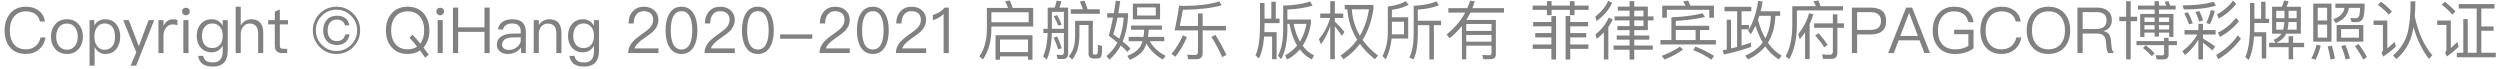 <svg width="471" height="13" viewBox="0 0 471 13" fill="none" xmlns="http://www.w3.org/2000/svg">
<path d="M4.923 1.264C5.871 1.264 6.675 1.516 7.323 2.02C7.971 2.524 8.355 3.208 8.475 4.06H7.527C7.407 3.436 7.095 2.956 6.615 2.62C6.147 2.296 5.583 2.14 4.911 2.14C3.915 2.14 3.147 2.488 2.607 3.184C2.103 3.832 1.851 4.684 1.851 5.752C1.851 6.82 2.091 7.672 2.595 8.296C3.123 8.956 3.879 9.292 4.887 9.292C5.571 9.292 6.147 9.112 6.627 8.752C7.131 8.368 7.479 7.804 7.647 7.06H8.595C8.403 8.056 7.959 8.836 7.251 9.388C6.591 9.904 5.799 10.168 4.887 10.168C3.555 10.168 2.535 9.724 1.827 8.848C1.179 8.056 0.867 7.024 0.867 5.752C0.867 4.48 1.191 3.436 1.851 2.62C2.571 1.708 3.603 1.264 4.923 1.264ZM12.61 3.628C13.534 3.628 14.278 3.94 14.83 4.588C15.358 5.2 15.622 5.968 15.622 6.904C15.622 7.828 15.358 8.596 14.842 9.196C14.278 9.844 13.534 10.168 12.61 10.168C11.674 10.168 10.942 9.844 10.39 9.196C9.862 8.596 9.598 7.828 9.598 6.904C9.598 5.968 9.862 5.2 10.39 4.588C10.942 3.94 11.674 3.628 12.61 3.628ZM12.61 4.432C11.95 4.432 11.434 4.684 11.074 5.188C10.738 5.644 10.582 6.208 10.582 6.904C10.582 7.588 10.738 8.152 11.074 8.608C11.434 9.112 11.95 9.364 12.61 9.364C13.258 9.364 13.774 9.112 14.158 8.608C14.482 8.152 14.65 7.576 14.65 6.904C14.65 6.208 14.482 5.644 14.158 5.188C13.774 4.684 13.258 4.432 12.61 4.432ZM19.833 3.628C20.721 3.628 21.429 3.952 21.945 4.624C22.413 5.224 22.653 5.98 22.653 6.916C22.653 7.828 22.413 8.584 21.957 9.184C21.453 9.832 20.769 10.168 19.881 10.168C18.993 10.168 18.309 9.736 17.829 8.872V12.376H16.869V3.796H17.769V4.816C18.213 4.024 18.897 3.628 19.833 3.628ZM19.713 4.42C19.089 4.42 18.597 4.66 18.261 5.152C17.949 5.584 17.793 6.16 17.793 6.856V6.976C17.793 7.696 17.961 8.272 18.321 8.716C18.657 9.148 19.101 9.376 19.677 9.376C20.349 9.376 20.853 9.136 21.201 8.68C21.513 8.248 21.669 7.66 21.669 6.916C21.669 6.184 21.513 5.596 21.225 5.164C20.877 4.66 20.373 4.42 19.713 4.42ZM23.216 3.796H24.26L26.156 8.692L27.992 3.796H29.048L25.652 12.376H24.608L25.676 9.856L23.216 3.796ZM32.577 3.628C32.913 3.628 33.201 3.676 33.429 3.772V4.732C33.117 4.636 32.805 4.6 32.505 4.6C32.025 4.6 31.617 4.804 31.293 5.236C30.957 5.644 30.801 6.136 30.801 6.712V10H29.853V3.796H30.801V4.876C30.969 4.516 31.185 4.228 31.449 4.024C31.773 3.76 32.145 3.628 32.577 3.628ZM35.028 1.456C35.232 1.456 35.4 1.516 35.544 1.66C35.688 1.78 35.76 1.948 35.76 2.164C35.76 2.368 35.688 2.536 35.544 2.68C35.4 2.812 35.232 2.884 35.028 2.884C34.824 2.884 34.656 2.812 34.512 2.68C34.368 2.536 34.308 2.368 34.308 2.164C34.308 1.948 34.368 1.78 34.512 1.66C34.656 1.516 34.824 1.456 35.028 1.456ZM34.548 3.796H35.508V10H34.548V3.796ZM39.862 3.628C40.798 3.628 41.495 4.036 41.95 4.864V3.796H42.91V9.568C42.91 11.548 41.962 12.544 40.078 12.544C39.239 12.544 38.59 12.376 38.158 12.04C37.715 11.704 37.438 11.2 37.331 10.528H38.291C38.362 10.948 38.542 11.26 38.819 11.452C39.094 11.656 39.514 11.764 40.078 11.764C41.327 11.764 41.95 11.068 41.95 9.7V8.608C41.495 9.436 40.798 9.856 39.862 9.856C38.998 9.856 38.315 9.556 37.81 8.968C37.306 8.392 37.066 7.66 37.066 6.76C37.066 5.848 37.306 5.116 37.81 4.54C38.315 3.928 38.998 3.628 39.862 3.628ZM40.007 4.42C39.383 4.42 38.903 4.636 38.554 5.092C38.218 5.5 38.05 6.064 38.05 6.76C38.05 7.408 38.194 7.948 38.495 8.356C38.831 8.812 39.322 9.052 39.995 9.052C40.618 9.052 41.099 8.836 41.459 8.404C41.794 7.984 41.962 7.432 41.962 6.76C41.962 6.064 41.794 5.5 41.459 5.092C41.099 4.636 40.618 4.42 40.007 4.42ZM44.396 1.264H45.356V4.816C45.572 4.42 45.86 4.12 46.22 3.916C46.556 3.724 46.928 3.628 47.348 3.628C48.068 3.628 48.632 3.832 49.016 4.264C49.4 4.684 49.592 5.296 49.592 6.088V10H48.632V6.232C48.632 5.656 48.488 5.212 48.224 4.9C47.936 4.588 47.54 4.432 47.024 4.432C46.544 4.432 46.148 4.624 45.836 5.008C45.512 5.392 45.356 5.884 45.356 6.46V10H44.396V1.264ZM52.72 1.792V3.796H54.256V4.6H52.72V8.548C52.72 8.776 52.756 8.944 52.852 9.04C52.936 9.136 53.092 9.196 53.308 9.196H54.1V10H53.164C52.66 10 52.288 9.868 52.072 9.604C51.868 9.364 51.772 9.016 51.772 8.548V4.6H50.524V3.796H51.772V2.188L52.72 1.792ZM63.394 1.264C64.618 1.264 65.674 1.696 66.55 2.56C67.414 3.424 67.846 4.48 67.846 5.716C67.846 6.94 67.414 7.996 66.55 8.872C65.674 9.736 64.618 10.168 63.394 10.168C62.158 10.168 61.102 9.736 60.238 8.872C59.374 7.996 58.942 6.94 58.942 5.716C58.942 4.48 59.374 3.424 60.238 2.56C61.102 1.696 62.158 1.264 63.394 1.264ZM63.394 1.828C62.314 1.828 61.402 2.2 60.646 2.968C59.878 3.724 59.506 4.636 59.506 5.716C59.506 6.784 59.878 7.696 60.646 8.464C61.402 9.22 62.314 9.604 63.394 9.604C64.462 9.604 65.374 9.22 66.142 8.464C66.898 7.696 67.282 6.784 67.282 5.716C67.282 4.636 66.898 3.724 66.142 2.968C65.374 2.2 64.462 1.828 63.394 1.828ZM63.502 2.956C64.126 2.956 64.63 3.1 65.026 3.4C65.446 3.712 65.71 4.168 65.806 4.768H64.99C64.906 4.408 64.726 4.144 64.462 3.964C64.198 3.772 63.874 3.688 63.49 3.688C62.902 3.688 62.458 3.88 62.158 4.264C61.87 4.624 61.726 5.116 61.726 5.74C61.726 6.352 61.87 6.832 62.182 7.192C62.47 7.552 62.902 7.744 63.478 7.744C63.874 7.744 64.21 7.636 64.498 7.42C64.762 7.204 64.954 6.88 65.062 6.472H65.878C65.746 7.144 65.458 7.66 65.014 8.008C64.606 8.32 64.09 8.476 63.478 8.476C62.626 8.476 61.966 8.2 61.51 7.648C61.09 7.144 60.886 6.508 60.886 5.74C60.886 4.96 61.09 4.312 61.522 3.808C61.99 3.232 62.65 2.956 63.502 2.956ZM76.807 1.264C78.079 1.264 79.099 1.684 79.843 2.548C80.539 3.364 80.899 4.42 80.899 5.728C80.899 7.024 80.539 8.068 79.843 8.884C79.819 8.908 79.795 8.932 79.783 8.956C80.119 9.388 80.443 9.844 80.767 10.312L80.119 10.876C79.783 10.396 79.459 9.94 79.135 9.508C78.487 9.94 77.707 10.168 76.795 10.168C75.511 10.168 74.503 9.736 73.759 8.884C73.051 8.068 72.703 7.012 72.703 5.728C72.703 4.432 73.051 3.376 73.759 2.56C74.503 1.696 75.511 1.264 76.807 1.264ZM76.807 2.14C75.823 2.14 75.043 2.476 74.479 3.16C73.951 3.808 73.687 4.66 73.687 5.728C73.687 6.784 73.951 7.636 74.479 8.284C75.031 8.956 75.811 9.292 76.795 9.292C77.503 9.292 78.103 9.124 78.583 8.788C78.103 8.176 77.623 7.612 77.143 7.108L77.731 6.544C78.223 7.072 78.715 7.624 79.195 8.212C79.675 7.576 79.915 6.748 79.915 5.728C79.915 4.636 79.639 3.772 79.111 3.124C78.559 2.464 77.791 2.14 76.807 2.14ZM82.934 1.456C83.138 1.456 83.306 1.516 83.45 1.66C83.594 1.78 83.666 1.948 83.666 2.164C83.666 2.368 83.594 2.536 83.45 2.68C83.306 2.812 83.138 2.884 82.934 2.884C82.73 2.884 82.562 2.812 82.418 2.68C82.274 2.536 82.214 2.368 82.214 2.164C82.214 1.948 82.274 1.78 82.418 1.66C82.562 1.516 82.73 1.456 82.934 1.456ZM82.454 3.796H83.414V10H82.454V3.796ZM85.333 1.432H86.317V5.152H91.273V1.432H92.257V10H91.273V6.004H86.317V10H85.333V1.432ZM96.549 3.628C97.438 3.628 98.085 3.856 98.517 4.324C98.877 4.732 99.07 5.296 99.07 6.016V10H98.169V8.956C97.93 9.292 97.606 9.568 97.222 9.784C96.766 10.036 96.249 10.168 95.674 10.168C95.049 10.168 94.558 10.012 94.186 9.7C93.802 9.376 93.609 8.956 93.609 8.452C93.609 7.744 93.885 7.216 94.462 6.856C94.966 6.52 95.686 6.34 96.621 6.328L98.109 6.304V5.98C98.109 4.936 97.57 4.42 96.49 4.42C96.034 4.42 95.662 4.504 95.374 4.696C95.049 4.888 94.846 5.188 94.749 5.584L93.802 5.512C93.933 4.864 94.257 4.372 94.761 4.06C95.218 3.772 95.805 3.628 96.549 3.628ZM98.109 7.024L96.681 7.048C95.29 7.072 94.594 7.528 94.594 8.428C94.594 8.716 94.701 8.944 94.942 9.136C95.181 9.316 95.493 9.412 95.877 9.412C96.466 9.412 96.981 9.22 97.438 8.836C97.882 8.464 98.109 8.032 98.109 7.552V7.024ZM103.457 3.628C104.993 3.628 105.773 4.48 105.773 6.184V10H104.813V6.256C104.813 5.044 104.261 4.444 103.181 4.444C102.749 4.444 102.377 4.6 102.065 4.912C101.729 5.248 101.549 5.692 101.513 6.256V10H100.553V3.796H101.513V4.708C101.729 4.36 102.005 4.096 102.341 3.916C102.677 3.724 103.049 3.628 103.457 3.628ZM109.812 3.628C110.748 3.628 111.444 4.036 111.9 4.864V3.796H112.86V9.568C112.86 11.548 111.912 12.544 110.028 12.544C109.188 12.544 108.54 12.376 108.108 12.04C107.664 11.704 107.388 11.2 107.28 10.528H108.24C108.312 10.948 108.492 11.26 108.768 11.452C109.044 11.656 109.464 11.764 110.028 11.764C111.276 11.764 111.9 11.068 111.9 9.7V8.608C111.444 9.436 110.748 9.856 109.812 9.856C108.948 9.856 108.264 9.556 107.76 8.968C107.256 8.392 107.016 7.66 107.016 6.76C107.016 5.848 107.256 5.116 107.76 4.54C108.264 3.928 108.948 3.628 109.812 3.628ZM109.956 4.42C109.332 4.42 108.852 4.636 108.504 5.092C108.168 5.5 108 6.064 108 6.76C108 7.408 108.144 7.948 108.444 8.356C108.78 8.812 109.272 9.052 109.944 9.052C110.568 9.052 111.048 8.836 111.408 8.404C111.744 7.984 111.912 7.432 111.912 6.76C111.912 6.064 111.744 5.5 111.408 5.092C111.048 4.636 110.568 4.42 109.956 4.42ZM121.318 1.264C122.11 1.264 122.758 1.492 123.274 1.948C123.778 2.404 124.042 3.016 124.042 3.76C124.042 4.504 123.754 5.176 123.202 5.776C122.902 6.088 122.314 6.556 121.426 7.156C120.334 7.888 119.71 8.548 119.554 9.124H124.054V10H118.342C118.342 9.22 118.618 8.512 119.194 7.876C119.53 7.492 120.142 6.976 121.054 6.352C121.726 5.872 122.17 5.524 122.398 5.284C122.83 4.816 123.058 4.3 123.058 3.748C123.058 3.22 122.902 2.824 122.59 2.536C122.278 2.248 121.834 2.104 121.282 2.104C120.694 2.104 120.238 2.296 119.926 2.704C119.59 3.088 119.41 3.664 119.398 4.42H118.414C118.414 3.46 118.69 2.692 119.218 2.128C119.746 1.552 120.454 1.264 121.318 1.264ZM128.393 1.264C129.413 1.264 130.181 1.708 130.709 2.62C131.165 3.388 131.393 4.42 131.393 5.716C131.393 7.012 131.165 8.044 130.709 8.812C130.181 9.712 129.413 10.168 128.393 10.168C127.361 10.168 126.593 9.712 126.077 8.812C125.621 8.044 125.393 7.012 125.393 5.716C125.393 4.42 125.621 3.388 126.077 2.62C126.593 1.708 127.361 1.264 128.393 1.264ZM128.393 2.104C127.625 2.104 127.073 2.512 126.737 3.34C126.497 3.916 126.377 4.708 126.377 5.716C126.377 6.712 126.497 7.504 126.737 8.092C127.073 8.908 127.625 9.328 128.393 9.328C129.161 9.328 129.713 8.908 130.049 8.092C130.289 7.504 130.421 6.712 130.421 5.716C130.421 4.708 130.289 3.916 130.049 3.34C129.713 2.512 129.161 2.104 128.393 2.104ZM135.708 1.264C136.5 1.264 137.148 1.492 137.664 1.948C138.168 2.404 138.432 3.016 138.432 3.76C138.432 4.504 138.144 5.176 137.592 5.776C137.292 6.088 136.704 6.556 135.816 7.156C134.724 7.888 134.1 8.548 133.944 9.124H138.444V10H132.732C132.732 9.22 133.008 8.512 133.584 7.876C133.92 7.492 134.532 6.976 135.444 6.352C136.116 5.872 136.56 5.524 136.788 5.284C137.22 4.816 137.448 4.3 137.448 3.748C137.448 3.22 137.292 2.824 136.98 2.536C136.668 2.248 136.224 2.104 135.672 2.104C135.084 2.104 134.628 2.296 134.316 2.704C133.98 3.088 133.8 3.664 133.788 4.42H132.804C132.804 3.46 133.08 2.692 133.608 2.128C134.136 1.552 134.844 1.264 135.708 1.264ZM142.784 1.264C143.804 1.264 144.572 1.708 145.1 2.62C145.556 3.388 145.784 4.42 145.784 5.716C145.784 7.012 145.556 8.044 145.1 8.812C144.572 9.712 143.804 10.168 142.784 10.168C141.752 10.168 140.984 9.712 140.468 8.812C140.012 8.044 139.784 7.012 139.784 5.716C139.784 4.42 140.012 3.388 140.468 2.62C140.984 1.708 141.752 1.264 142.784 1.264ZM142.784 2.104C142.016 2.104 141.464 2.512 141.128 3.34C140.888 3.916 140.768 4.708 140.768 5.716C140.768 6.712 140.888 7.504 141.128 8.092C141.464 8.908 142.016 9.328 142.784 9.328C143.552 9.328 144.104 8.908 144.44 8.092C144.68 7.504 144.812 6.712 144.812 5.716C144.812 4.708 144.68 3.916 144.44 3.34C144.104 2.512 143.552 2.104 142.784 2.104ZM146.979 6.484H153.039V7.3H146.979V6.484ZM157.365 1.264C158.157 1.264 158.805 1.492 159.321 1.948C159.825 2.404 160.089 3.016 160.089 3.76C160.089 4.504 159.801 5.176 159.249 5.776C158.949 6.088 158.361 6.556 157.473 7.156C156.381 7.888 155.757 8.548 155.601 9.124H160.101V10H154.389C154.389 9.22 154.665 8.512 155.241 7.876C155.577 7.492 156.189 6.976 157.101 6.352C157.773 5.872 158.217 5.524 158.445 5.284C158.877 4.816 159.105 4.3 159.105 3.748C159.105 3.22 158.949 2.824 158.637 2.536C158.325 2.248 157.881 2.104 157.329 2.104C156.741 2.104 156.285 2.296 155.973 2.704C155.637 3.088 155.457 3.664 155.445 4.42H154.461C154.461 3.46 154.737 2.692 155.265 2.128C155.793 1.552 156.501 1.264 157.365 1.264ZM164.44 1.264C165.46 1.264 166.228 1.708 166.756 2.62C167.212 3.388 167.44 4.42 167.44 5.716C167.44 7.012 167.212 8.044 166.756 8.812C166.228 9.712 165.46 10.168 164.44 10.168C163.408 10.168 162.64 9.712 162.124 8.812C161.668 8.044 161.44 7.012 161.44 5.716C161.44 4.42 161.668 3.388 162.124 2.62C162.64 1.708 163.408 1.264 164.44 1.264ZM164.44 2.104C163.672 2.104 163.12 2.512 162.784 3.34C162.544 3.916 162.424 4.708 162.424 5.716C162.424 6.712 162.544 7.504 162.784 8.092C163.12 8.908 163.672 9.328 164.44 9.328C165.208 9.328 165.76 8.908 166.096 8.092C166.336 7.504 166.468 6.712 166.468 5.716C166.468 4.708 166.336 3.916 166.096 3.34C165.76 2.512 165.208 2.104 164.44 2.104ZM171.755 1.264C172.547 1.264 173.195 1.492 173.711 1.948C174.215 2.404 174.479 3.016 174.479 3.76C174.479 4.504 174.191 5.176 173.639 5.776C173.339 6.088 172.751 6.556 171.863 7.156C170.771 7.888 170.147 8.548 169.991 9.124H174.491V10H168.779C168.779 9.22 169.055 8.512 169.631 7.876C169.967 7.492 170.579 6.976 171.491 6.352C172.163 5.872 172.607 5.524 172.835 5.284C173.267 4.816 173.495 4.3 173.495 3.748C173.495 3.22 173.339 2.824 173.027 2.536C172.715 2.248 172.271 2.104 171.719 2.104C171.131 2.104 170.675 2.296 170.363 2.704C170.027 3.088 169.847 3.664 169.835 4.42H168.851C168.851 3.46 169.127 2.692 169.655 2.128C170.183 1.552 170.891 1.264 171.755 1.264ZM177.99 1.432H178.758V10H177.774V2.632C177.234 3.184 176.562 3.568 175.758 3.808V2.824C176.142 2.716 176.55 2.548 176.958 2.308C177.366 2.044 177.702 1.756 177.99 1.432ZM194.519 6.628V11.248H193.679V10.624H188.399V11.248H187.559V6.628H194.519ZM188.399 9.808H193.679V7.444H188.399V9.808ZM193.799 2.308H186.779V4.192H193.799V2.308ZM186.779 4.996V5.512C186.767 7.72 186.239 9.628 185.183 11.212L184.511 10.612C185.447 9.292 185.915 7.6 185.927 5.512V1.492H189.923C189.755 1.036 189.563 0.616 189.347 0.232L190.247 0.088C190.427 0.496 190.607 0.964 190.799 1.492H194.651V4.996H186.779ZM201.743 1.744H204.011C203.843 1.216 203.651 0.724 203.435 0.28L204.335 0.136C204.527 0.604 204.707 1.144 204.899 1.744H207.191V2.596H201.743V1.744ZM196.571 5.428H197.387V1.432H198.707C198.863 1 198.983 0.568 199.067 0.124L199.967 0.244C199.871 0.676 199.751 1.072 199.595 1.432H201.239V10.108C201.239 10.78 200.915 11.116 200.279 11.116H199.271L199.055 10.312C199.403 10.336 199.727 10.36 200.027 10.36C200.291 10.36 200.435 10.18 200.435 9.82V6.22H198.167C198.119 8.284 197.795 9.952 197.195 11.236L196.523 10.624C197.051 9.448 197.339 7.984 197.375 6.22H196.571V5.428ZM200.435 5.428V2.236H198.179V5.428H200.435ZM199.139 2.848C199.475 3.376 199.763 3.976 200.027 4.66L199.379 4.828C199.151 4.216 198.863 3.628 198.515 3.052L199.139 2.848ZM199.175 6.88C199.487 7.528 199.775 8.26 200.039 9.1L199.343 9.292C199.127 8.524 198.839 7.792 198.503 7.096L199.175 6.88ZM201.359 10.636C201.803 10.084 202.115 9.484 202.307 8.86C202.463 8.296 202.547 7.48 202.547 6.424V3.916H205.895V10.036C205.895 10.192 205.967 10.276 206.123 10.276H206.411C206.495 10.276 206.567 10.252 206.639 10.228C206.687 10.204 206.735 10.156 206.759 10.108C206.819 10 206.855 9.448 206.855 8.44L207.635 8.68C207.635 9.364 207.611 9.892 207.563 10.252C207.515 10.552 207.419 10.768 207.263 10.888C207.107 10.984 206.855 11.032 206.519 11.032H206.099C205.415 11.032 205.079 10.72 205.079 10.12V4.708H203.363V6.424C203.363 7.492 203.267 8.38 203.075 9.1C202.883 9.82 202.535 10.528 202.019 11.224L201.359 10.636ZM210.215 0.136L211.055 0.208C210.935 1.024 210.815 1.78 210.695 2.488H212.531V2.98C212.435 4.828 212.087 6.448 211.511 7.816C212.111 8.296 212.591 8.728 212.975 9.112L212.411 9.784C212.063 9.4 211.643 9.004 211.151 8.572C210.599 9.616 209.879 10.504 209.015 11.236L208.463 10.552C209.327 9.856 210.011 9.016 210.527 8.032C210.035 7.612 209.495 7.18 208.895 6.724C209.195 5.668 209.459 4.54 209.699 3.316H208.595V2.488H209.855C209.987 1.72 210.107 0.94 210.215 0.136ZM210.863 7.3C211.343 6.136 211.619 4.804 211.715 3.316H210.539C210.287 4.576 210.023 5.632 209.747 6.472C210.155 6.76 210.527 7.036 210.863 7.3ZM212.639 6.94H215.435C215.507 6.52 215.555 6.076 215.567 5.608H213.083V4.804H218.903V5.608H216.407C216.383 6.1 216.347 6.544 216.287 6.94H219.347V7.756H216.611C217.259 8.908 218.255 9.832 219.623 10.54L219.047 11.212C217.679 10.408 216.659 9.412 215.987 8.212C215.855 8.596 215.699 8.956 215.519 9.268C214.967 10.108 214.079 10.78 212.843 11.26L212.387 10.528C213.575 10.072 214.403 9.46 214.871 8.692C215.027 8.404 215.159 8.092 215.255 7.756H212.639V6.94ZM213.431 0.676H218.555V3.64H213.431V0.676ZM217.751 2.92V1.396H214.235V2.92H217.751ZM221.303 5.728C221.687 3.964 221.975 2.404 222.143 1.048C222.359 1.084 222.599 1.108 222.839 1.12C225.683 1.108 227.987 0.82 229.751 0.268L230.159 1C228.311 1.528 225.875 1.804 222.851 1.852C222.659 2.992 222.455 4 222.263 4.888H225.695V2.536H226.583V4.888H230.963V5.728H226.583V9.988C226.583 10.756 226.199 11.152 225.455 11.152H223.847L223.667 10.3C224.183 10.336 224.675 10.36 225.155 10.36C225.515 10.36 225.695 10.156 225.695 9.772V5.728H221.303ZM222.863 6.652L223.619 7.024C222.995 8.428 222.275 9.652 221.447 10.684L220.703 10.156C221.543 9.172 222.263 8.008 222.863 6.652ZM228.983 6.58C229.715 7.732 230.411 8.98 231.071 10.348L230.267 10.756C229.631 9.34 228.947 8.068 228.215 6.952L228.983 6.58ZM239.519 0.328H240.359V3.508H241.067V4.36H238.235V4.972C238.235 5.344 238.223 5.704 238.211 6.052H240.515V11.152H239.663V6.88H238.163C238.019 8.68 237.695 10.048 237.179 11.008L236.531 10.432C237.083 9.292 237.371 7.468 237.383 4.972V0.568H238.235V3.508H239.519V0.328ZM242.543 4.492V5.812C242.495 8.044 242.099 9.82 241.379 11.14L240.779 10.504C241.379 9.376 241.703 7.804 241.751 5.812V1.048C243.635 1.024 245.339 0.772 246.851 0.292L247.283 1.072C245.867 1.48 244.283 1.72 242.543 1.792V3.676H246.983V4.408C246.707 6.076 246.179 7.48 245.411 8.62C245.999 9.412 246.719 10.012 247.571 10.444L247.139 11.2C246.239 10.732 245.483 10.108 244.883 9.316C244.223 10.084 243.431 10.72 242.519 11.212L242.099 10.444C242.999 9.952 243.755 9.328 244.379 8.584C243.695 7.468 243.215 6.1 242.939 4.492H242.543ZM243.719 4.492C243.983 5.8 244.379 6.916 244.907 7.852C245.507 6.892 245.927 5.764 246.143 4.492H243.719ZM251.483 4.948V11.152H250.619V4.924C250.187 6.196 249.599 7.336 248.867 8.356L248.483 7.384C249.467 6.208 250.175 4.876 250.595 3.376H248.735V2.548H250.619V0.208H251.483V2.548H253.067V3.376H251.483V4.06C252.083 4.636 252.695 5.296 253.307 6.016L252.815 6.748C252.299 6.004 251.855 5.404 251.483 4.948ZM257.915 1.756H254.675C254.819 3.604 255.323 5.26 256.199 6.724C257.063 5.284 257.627 3.628 257.915 1.756ZM255.695 7.492C254.627 5.764 254.003 3.856 253.835 1.756H253.355V0.928H258.755V1.744C258.407 3.988 257.723 5.92 256.715 7.528C257.483 8.608 258.443 9.592 259.619 10.468L259.031 11.164C257.903 10.276 256.955 9.304 256.211 8.26C255.371 9.4 254.339 10.36 253.127 11.152L252.575 10.456C253.835 9.616 254.879 8.632 255.695 7.492ZM265.307 7.264H262.175C262.031 8.752 261.659 10.06 261.059 11.176L260.459 10.552C261.107 9.328 261.443 7.888 261.467 6.208V1.228C262.895 1.06 264.011 0.724 264.827 0.232L265.403 0.892C264.539 1.36 263.483 1.684 262.235 1.864V3.256H265.307V7.264ZM262.235 4.096V6.208C262.235 6.292 262.223 6.376 262.223 6.472H264.515V4.096H262.235ZM267.119 4.732V6.52C267.095 8.596 266.831 10.156 266.303 11.2L265.523 10.816C266.039 9.796 266.315 8.368 266.339 6.52V1.096C268.031 1.024 269.471 0.748 270.647 0.256L271.079 1.012C269.891 1.468 268.571 1.732 267.107 1.804L267.119 3.904H271.499V4.732H270.143V11.2H269.291V4.732H267.119ZM276.239 4.516V5.824H281.003V4.516H276.239ZM281.003 6.58H276.239V7.852H281.003V6.58ZM281.003 8.608H276.239V11.176H275.423V4.9C274.751 5.74 273.971 6.52 273.107 7.216L272.543 6.484C274.055 5.284 275.219 3.916 276.047 2.368H272.867V1.528H276.443C276.647 1.06 276.827 0.592 276.971 0.124L277.847 0.232C277.703 0.676 277.559 1.108 277.391 1.528H283.355V2.368H277.031C276.791 2.848 276.539 3.316 276.251 3.76H281.819V10.24C281.819 10.828 281.483 11.128 280.811 11.152H279.467L279.251 10.36C279.707 10.384 280.139 10.408 280.535 10.408C280.847 10.408 281.003 10.264 281.003 9.976V8.608ZM292.283 3.028H293.159V11.212H292.283V9.208H288.767V8.38H292.283V7.048H289.235V6.232H292.283V4.96H288.851V4.144H292.283V3.028ZM288.767 1.06H291.443V0.208H292.319V1.06H295.763V0.208H296.639V1.06H299.303V1.864H296.639V2.86H295.763V1.864H292.319V2.86H291.443V1.864H288.767V1.06ZM294.959 3.016H295.835V4.144H299.207V4.96H295.835V6.232H298.847V7.048H295.835V8.38H299.255V9.208H295.835V11.212H294.959V3.016ZM310.451 5.68H307.895V6.7H310.727V7.468H307.895V8.584H311.387V9.376H307.895V11.224H307.007V9.376H303.995V8.584H307.007V7.468H304.583V6.7H307.007V5.68H304.727V4.912H307.007V3.844H304.187V3.088H307.007V2.008H304.799V1.24H307.007V0.196H307.895V1.24H310.451V3.088H311.519V3.844H310.451V5.68ZM307.895 2.008V3.088H309.635V2.008H307.895ZM307.895 3.844V4.912H309.635V3.844H307.895ZM302.171 6.124C301.763 6.556 301.307 6.952 300.827 7.324L300.575 6.496C301.727 5.56 302.567 4.504 303.095 3.316L303.851 3.652C303.611 4.156 303.335 4.648 303.011 5.104V11.2H302.171V6.124ZM302.987 0.16L303.743 0.508C303.143 1.816 302.159 2.968 300.803 3.976L300.551 3.136C301.667 2.272 302.483 1.276 302.987 0.16ZM315.719 5.656V7.552H319.451V5.656H315.719ZM314.891 7.552V3.256C317.171 3.172 319.139 2.92 320.783 2.5L321.215 3.22C319.595 3.568 317.759 3.808 315.719 3.952V4.864H322.019V5.656H320.279V7.552H323.279V8.38H312.815V7.552H314.891ZM319.427 8.788C320.699 9.268 321.863 9.856 322.919 10.528L322.451 11.248C321.323 10.48 320.171 9.88 318.995 9.448L319.427 8.788ZM316.487 8.788L317.099 9.316C316.139 10.036 314.975 10.672 313.595 11.212L313.067 10.528C314.411 10.024 315.551 9.448 316.487 8.788ZM322.907 1.072V3.34H322.031V1.852H314.039V3.34H313.163V1.072H317.555C317.411 0.784 317.267 0.508 317.111 0.256L318.059 0.112C318.203 0.4 318.335 0.712 318.479 1.072H322.907ZM324.887 1.276H329.951V2.128H328.115V4.708H329.495V5.524H328.115V8.596C328.739 8.416 329.327 8.224 329.903 8.032V8.836C328.439 9.364 326.735 9.844 324.779 10.276L324.551 9.484C324.815 9.424 325.067 9.364 325.319 9.316V3.724H326.123V9.124C326.519 9.028 326.903 8.932 327.275 8.836V2.128H324.887V1.276ZM330.743 4.84C330.467 5.416 330.167 5.944 329.843 6.448L329.351 5.8C330.287 4.264 330.911 2.392 331.235 0.172L332.087 0.268C331.979 0.928 331.847 1.552 331.703 2.128H335.387V2.98H334.475C334.415 4.972 333.947 6.664 333.083 8.032C333.803 9.088 334.655 9.904 335.651 10.48L335.159 11.2C334.151 10.6 333.287 9.784 332.567 8.74C331.739 9.76 330.659 10.576 329.327 11.188L328.799 10.48C330.215 9.88 331.307 9.052 332.099 7.996C331.559 7.084 331.103 6.028 330.743 4.84ZM332.579 7.228C333.239 6.04 333.587 4.624 333.623 2.98H331.463C331.367 3.244 331.283 3.508 331.199 3.76C331.559 5.08 332.027 6.244 332.579 7.228ZM340.823 2.5L341.639 2.668C341.447 3.316 341.219 3.952 340.943 4.552V11.128H340.079V6.088C339.767 6.544 339.443 6.976 339.083 7.396L338.783 6.46C339.743 5.26 340.427 3.94 340.823 2.5ZM341.783 4.396H345.311V2.692H346.163V4.396H347.411V5.236H346.163V9.928C346.163 10.696 345.791 11.092 345.071 11.092H343.451L343.271 10.252C343.799 10.288 344.291 10.312 344.771 10.312C345.131 10.312 345.311 10.108 345.311 9.712V5.236H341.783V4.396ZM347.219 1.168V1.96H338.531V4.9C338.483 7.504 338.003 9.592 337.079 11.164L336.419 10.588C337.211 9.22 337.631 7.324 337.667 4.9V1.168H342.119C341.975 0.832 341.819 0.52 341.663 0.232L342.587 0.088C342.731 0.412 342.863 0.772 342.995 1.168H347.219ZM342.647 6.256C343.379 7.096 343.943 7.84 344.339 8.464L343.679 8.92C343.271 8.248 342.707 7.492 341.987 6.664L342.647 6.256ZM348.899 1.432H352.403C354.371 1.432 355.355 2.272 355.355 3.952C355.355 5.644 354.359 6.496 352.391 6.496H349.883V10H348.899V1.432ZM349.883 2.284V5.644H352.343C353.039 5.644 353.543 5.5 353.879 5.224C354.203 4.948 354.371 4.528 354.371 3.952C354.371 3.376 354.203 2.956 353.867 2.704C353.531 2.416 353.027 2.284 352.343 2.284H349.883ZM359.106 1.432H360.246L363.618 10H362.55L361.638 7.6H357.702L356.79 10H355.734L359.106 1.432ZM358.014 6.772H361.326L359.706 2.488H359.658L358.014 6.772ZM368.145 1.264C369.213 1.264 370.065 1.516 370.701 2.044C371.301 2.536 371.673 3.244 371.829 4.18H370.845C370.713 3.532 370.425 3.04 369.981 2.692C369.513 2.32 368.901 2.14 368.145 2.14C367.209 2.14 366.477 2.464 365.925 3.124C365.373 3.772 365.109 4.648 365.109 5.752C365.109 6.832 365.373 7.684 365.901 8.308C366.465 8.968 367.305 9.304 368.421 9.304C368.889 9.304 369.333 9.232 369.765 9.112C370.185 8.992 370.545 8.824 370.845 8.632V6.448H368.157V5.596H371.817V9.1C371.409 9.436 370.905 9.688 370.317 9.88C369.693 10.072 369.033 10.168 368.325 10.168C366.969 10.168 365.913 9.736 365.169 8.872C364.473 8.068 364.125 7.024 364.125 5.752C364.125 4.48 364.461 3.436 365.157 2.608C365.889 1.708 366.885 1.264 368.145 1.264ZM377.158 1.264C378.106 1.264 378.91 1.516 379.558 2.02C380.206 2.524 380.59 3.208 380.71 4.06H379.762C379.642 3.436 379.33 2.956 378.85 2.62C378.382 2.296 377.818 2.14 377.146 2.14C376.15 2.14 375.382 2.488 374.842 3.184C374.338 3.832 374.086 4.684 374.086 5.752C374.086 6.82 374.326 7.672 374.83 8.296C375.358 8.956 376.114 9.292 377.122 9.292C377.806 9.292 378.382 9.112 378.862 8.752C379.366 8.368 379.714 7.804 379.882 7.06H380.83C380.638 8.056 380.194 8.836 379.486 9.388C378.826 9.904 378.034 10.168 377.122 10.168C375.79 10.168 374.77 9.724 374.062 8.848C373.414 8.056 373.102 7.024 373.102 5.752C373.102 4.48 373.426 3.436 374.086 2.62C374.806 1.708 375.838 1.264 377.158 1.264ZM385.936 1.264C387.208 1.264 388.228 1.684 388.972 2.548C389.668 3.364 390.028 4.42 390.028 5.728C390.028 7.024 389.668 8.068 388.972 8.884C388.228 9.736 387.208 10.168 385.924 10.168C384.64 10.168 383.632 9.736 382.888 8.884C382.18 8.068 381.832 7.012 381.832 5.728C381.832 4.432 382.18 3.376 382.888 2.56C383.632 1.696 384.64 1.264 385.936 1.264ZM385.936 2.14C384.952 2.14 384.172 2.476 383.608 3.16C383.08 3.808 382.816 4.66 382.816 5.728C382.816 6.784 383.08 7.636 383.608 8.284C384.16 8.956 384.94 9.292 385.924 9.292C386.908 9.292 387.688 8.956 388.24 8.308C388.768 7.66 389.044 6.808 389.044 5.728C389.044 4.636 388.768 3.772 388.24 3.124C387.688 2.464 386.92 2.14 385.936 2.14ZM391.391 1.432H395.087C395.939 1.432 396.611 1.624 397.103 2.02C397.607 2.428 397.871 3.028 397.871 3.82C397.871 4.3 397.739 4.72 397.475 5.092C397.187 5.476 396.803 5.716 396.311 5.836V5.86C397.127 6.04 397.583 6.556 397.679 7.42L397.811 8.74C397.859 9.268 398.015 9.688 398.267 10H397.199C397.007 9.712 396.887 9.34 396.851 8.86L396.743 7.72C396.695 7.216 396.515 6.844 396.203 6.628C395.915 6.412 395.507 6.316 394.967 6.316H392.375V10H391.391V1.432ZM392.375 2.284V5.464H394.967C395.591 5.464 396.083 5.308 396.419 5.02C396.719 4.744 396.875 4.36 396.875 3.856C396.875 3.328 396.719 2.932 396.431 2.68C396.119 2.416 395.627 2.284 394.967 2.284H392.375ZM399.273 3.148H400.569V0.22H401.421V3.148H402.633V3.988H401.421V11.188H400.569V3.988H399.273V3.148ZM402.789 1.06H405.921V0.232H406.749V1.06H408.153C408.045 0.796 407.925 0.556 407.805 0.34L408.549 0.22C408.657 0.472 408.765 0.748 408.861 1.06H409.893V1.792H406.749V2.62H409.473V6.964H408.669V6.136H406.749V6.892H405.921V6.136H404.013V6.976H403.209V2.62H405.921V1.792H402.789V1.06ZM404.013 5.548H405.921V4.732H404.013V5.548ZM406.749 4.732V5.548H408.669V4.732H406.749ZM404.013 4.132H405.921V3.292H404.013V4.132ZM406.749 3.292V4.132H408.669V3.292H406.749ZM402.513 7.732H407.721V7.132H408.561V7.732H410.133V8.5H408.561V10.252C408.561 10.876 408.249 11.188 407.637 11.188H406.317L406.137 10.384C406.557 10.42 406.965 10.444 407.349 10.444C407.589 10.444 407.721 10.312 407.721 10.048V8.5H402.513V7.732ZM404.265 8.536C404.937 9.04 405.489 9.544 405.945 10.048L405.405 10.588C404.997 10.108 404.445 9.592 403.737 9.04L404.265 8.536ZM417.069 0.34L417.477 1.06C415.965 1.54 413.961 1.78 411.441 1.78L411.189 1.012C413.541 1.012 415.509 0.784 417.069 0.34ZM416.541 1.888L417.261 2.068C417.021 3.016 416.721 3.844 416.349 4.564L415.653 4.312C415.989 3.676 416.277 2.872 416.541 1.888ZM420.729 0.1L421.305 0.748C420.429 1.852 419.337 2.764 418.041 3.496L417.669 2.704C418.905 2.056 419.925 1.18 420.729 0.1ZM421.257 3.364L421.821 4C420.861 5.188 419.673 6.172 418.245 6.952L417.861 6.16C419.241 5.452 420.369 4.516 421.257 3.364ZM421.605 6.652L422.193 7.3C421.053 8.848 419.625 10.132 417.921 11.152L417.525 10.336C419.181 9.412 420.537 8.188 421.605 6.652ZM411.561 5.668H414.177V4.48H415.041V5.668H417.417V6.508H415.041V7.252C415.785 7.684 416.553 8.176 417.333 8.74L416.829 9.508C416.133 8.884 415.533 8.404 415.041 8.044V11.188H414.177V7.48C413.457 8.644 412.629 9.616 411.669 10.384L411.153 9.64C412.353 8.752 413.301 7.708 413.985 6.508H411.561V5.668ZM414.357 2.068C414.657 2.704 414.897 3.292 415.065 3.82L414.333 4.084C414.141 3.46 413.901 2.86 413.625 2.272L414.357 2.068ZM412.197 2.296C412.545 2.908 412.857 3.616 413.121 4.408L412.413 4.588C412.173 3.868 411.873 3.172 411.513 2.524L412.197 2.296ZM425.997 0.328H426.825V3.532H427.497V4.336H424.725V4.936C424.725 5.332 424.713 5.704 424.701 6.064H426.957V11.032H426.117V6.868H424.665C424.521 8.8 424.185 10.276 423.645 11.296L423.009 10.744C423.585 9.544 423.885 7.6 423.897 4.936V0.568H424.725V3.532H425.997V0.328ZM428.061 1.264H429.921C430.089 0.88 430.221 0.496 430.305 0.1L431.169 0.208C431.073 0.58 430.953 0.928 430.797 1.264H433.485V6.34H430.713L430.569 6.628C430.209 7.24 429.633 7.72 428.841 8.068H431.181V6.82H432.021V8.068H434.097V8.896H432.021V11.164H431.181V8.896H427.509V8.068H428.697L428.349 7.516C429.033 7.204 429.525 6.82 429.837 6.34H428.061V1.264ZM432.693 5.584V4.156H431.157C431.133 4.684 431.061 5.164 430.965 5.584H432.693ZM430.161 5.584C430.281 5.152 430.353 4.684 430.377 4.156H428.841V5.584H430.161ZM428.841 3.424H430.389V2.032H428.841V3.424ZM431.169 2.032V3.424H432.693V2.032H431.169ZM435.813 0.676H439.257V7.852H435.813V0.676ZM438.429 7.084V4.636H436.653V7.084H438.429ZM436.653 3.856H438.429V1.456H436.653V3.856ZM440.217 4.708H445.257V7.852H440.217V4.708ZM444.417 7.096V5.476H441.069V7.096H444.417ZM441.705 1.48H439.989V0.676H445.509C445.485 2.056 445.389 2.944 445.233 3.34C445.053 3.88 444.621 4.156 443.937 4.18C443.673 4.18 443.373 4.168 443.037 4.144L442.797 3.388C443.205 3.412 443.553 3.436 443.841 3.436C444.201 3.424 444.429 3.232 444.501 2.86C444.573 2.632 444.609 2.176 444.633 1.48H442.533C442.365 2.788 441.549 3.748 440.061 4.348L439.605 3.628C440.853 3.172 441.549 2.464 441.705 1.48ZM436.461 8.404L437.229 8.608C436.965 9.616 436.641 10.492 436.245 11.26L435.453 10.984C435.837 10.3 436.173 9.436 436.461 8.404ZM439.329 8.584C439.545 9.34 439.737 10.156 439.905 11.032L439.077 11.224C438.921 10.288 438.741 9.472 438.537 8.764L439.329 8.584ZM441.885 8.488C442.209 9.256 442.497 10.096 442.737 11.008L441.909 11.2C441.681 10.24 441.405 9.4 441.081 8.668L441.885 8.488ZM444.357 8.284C445.041 9.22 445.569 10.048 445.929 10.744L445.233 11.236C444.849 10.468 444.333 9.616 443.685 8.692L444.357 8.284ZM454.161 0.256H455.049C455.049 1.264 455.013 2.212 454.941 3.076C455.577 6.148 456.681 8.596 458.253 10.396L457.629 11.116C456.345 9.484 455.373 7.468 454.701 5.092C454.641 5.428 454.581 5.74 454.521 6.052C454.065 8.116 453.045 9.82 451.449 11.14L450.861 10.432C452.253 9.256 453.189 7.78 453.645 5.992C453.981 4.492 454.161 2.584 454.161 0.256ZM448.581 0.316C449.397 0.928 450.081 1.54 450.633 2.164L450.045 2.764C449.541 2.176 448.845 1.552 447.981 0.904L448.581 0.316ZM447.177 3.868H449.769V9.112C450.201 8.752 450.669 8.344 451.161 7.876L451.377 8.764C450.633 9.472 449.841 10.108 449.001 10.66L448.665 9.892C448.845 9.748 448.941 9.568 448.941 9.376V4.696H447.177V3.868ZM466.605 1.612H463.233V0.76H469.965V1.612H467.481V4.984H469.797V5.788H467.481V9.94H470.205V10.792H462.861V9.94H464.085V3.592H464.925V9.94H466.605V1.612ZM460.629 0.316C461.409 0.94 462.069 1.552 462.609 2.164L462.021 2.764C461.529 2.164 460.869 1.54 460.029 0.88L460.629 0.316ZM459.165 3.868H461.733V9.052C462.117 8.716 462.525 8.332 462.969 7.9L463.197 8.824C462.501 9.496 461.769 10.108 460.989 10.648L460.653 9.868C460.821 9.724 460.905 9.556 460.905 9.364V4.696H459.165V3.868Z" fill="#818181"/>
</svg>
